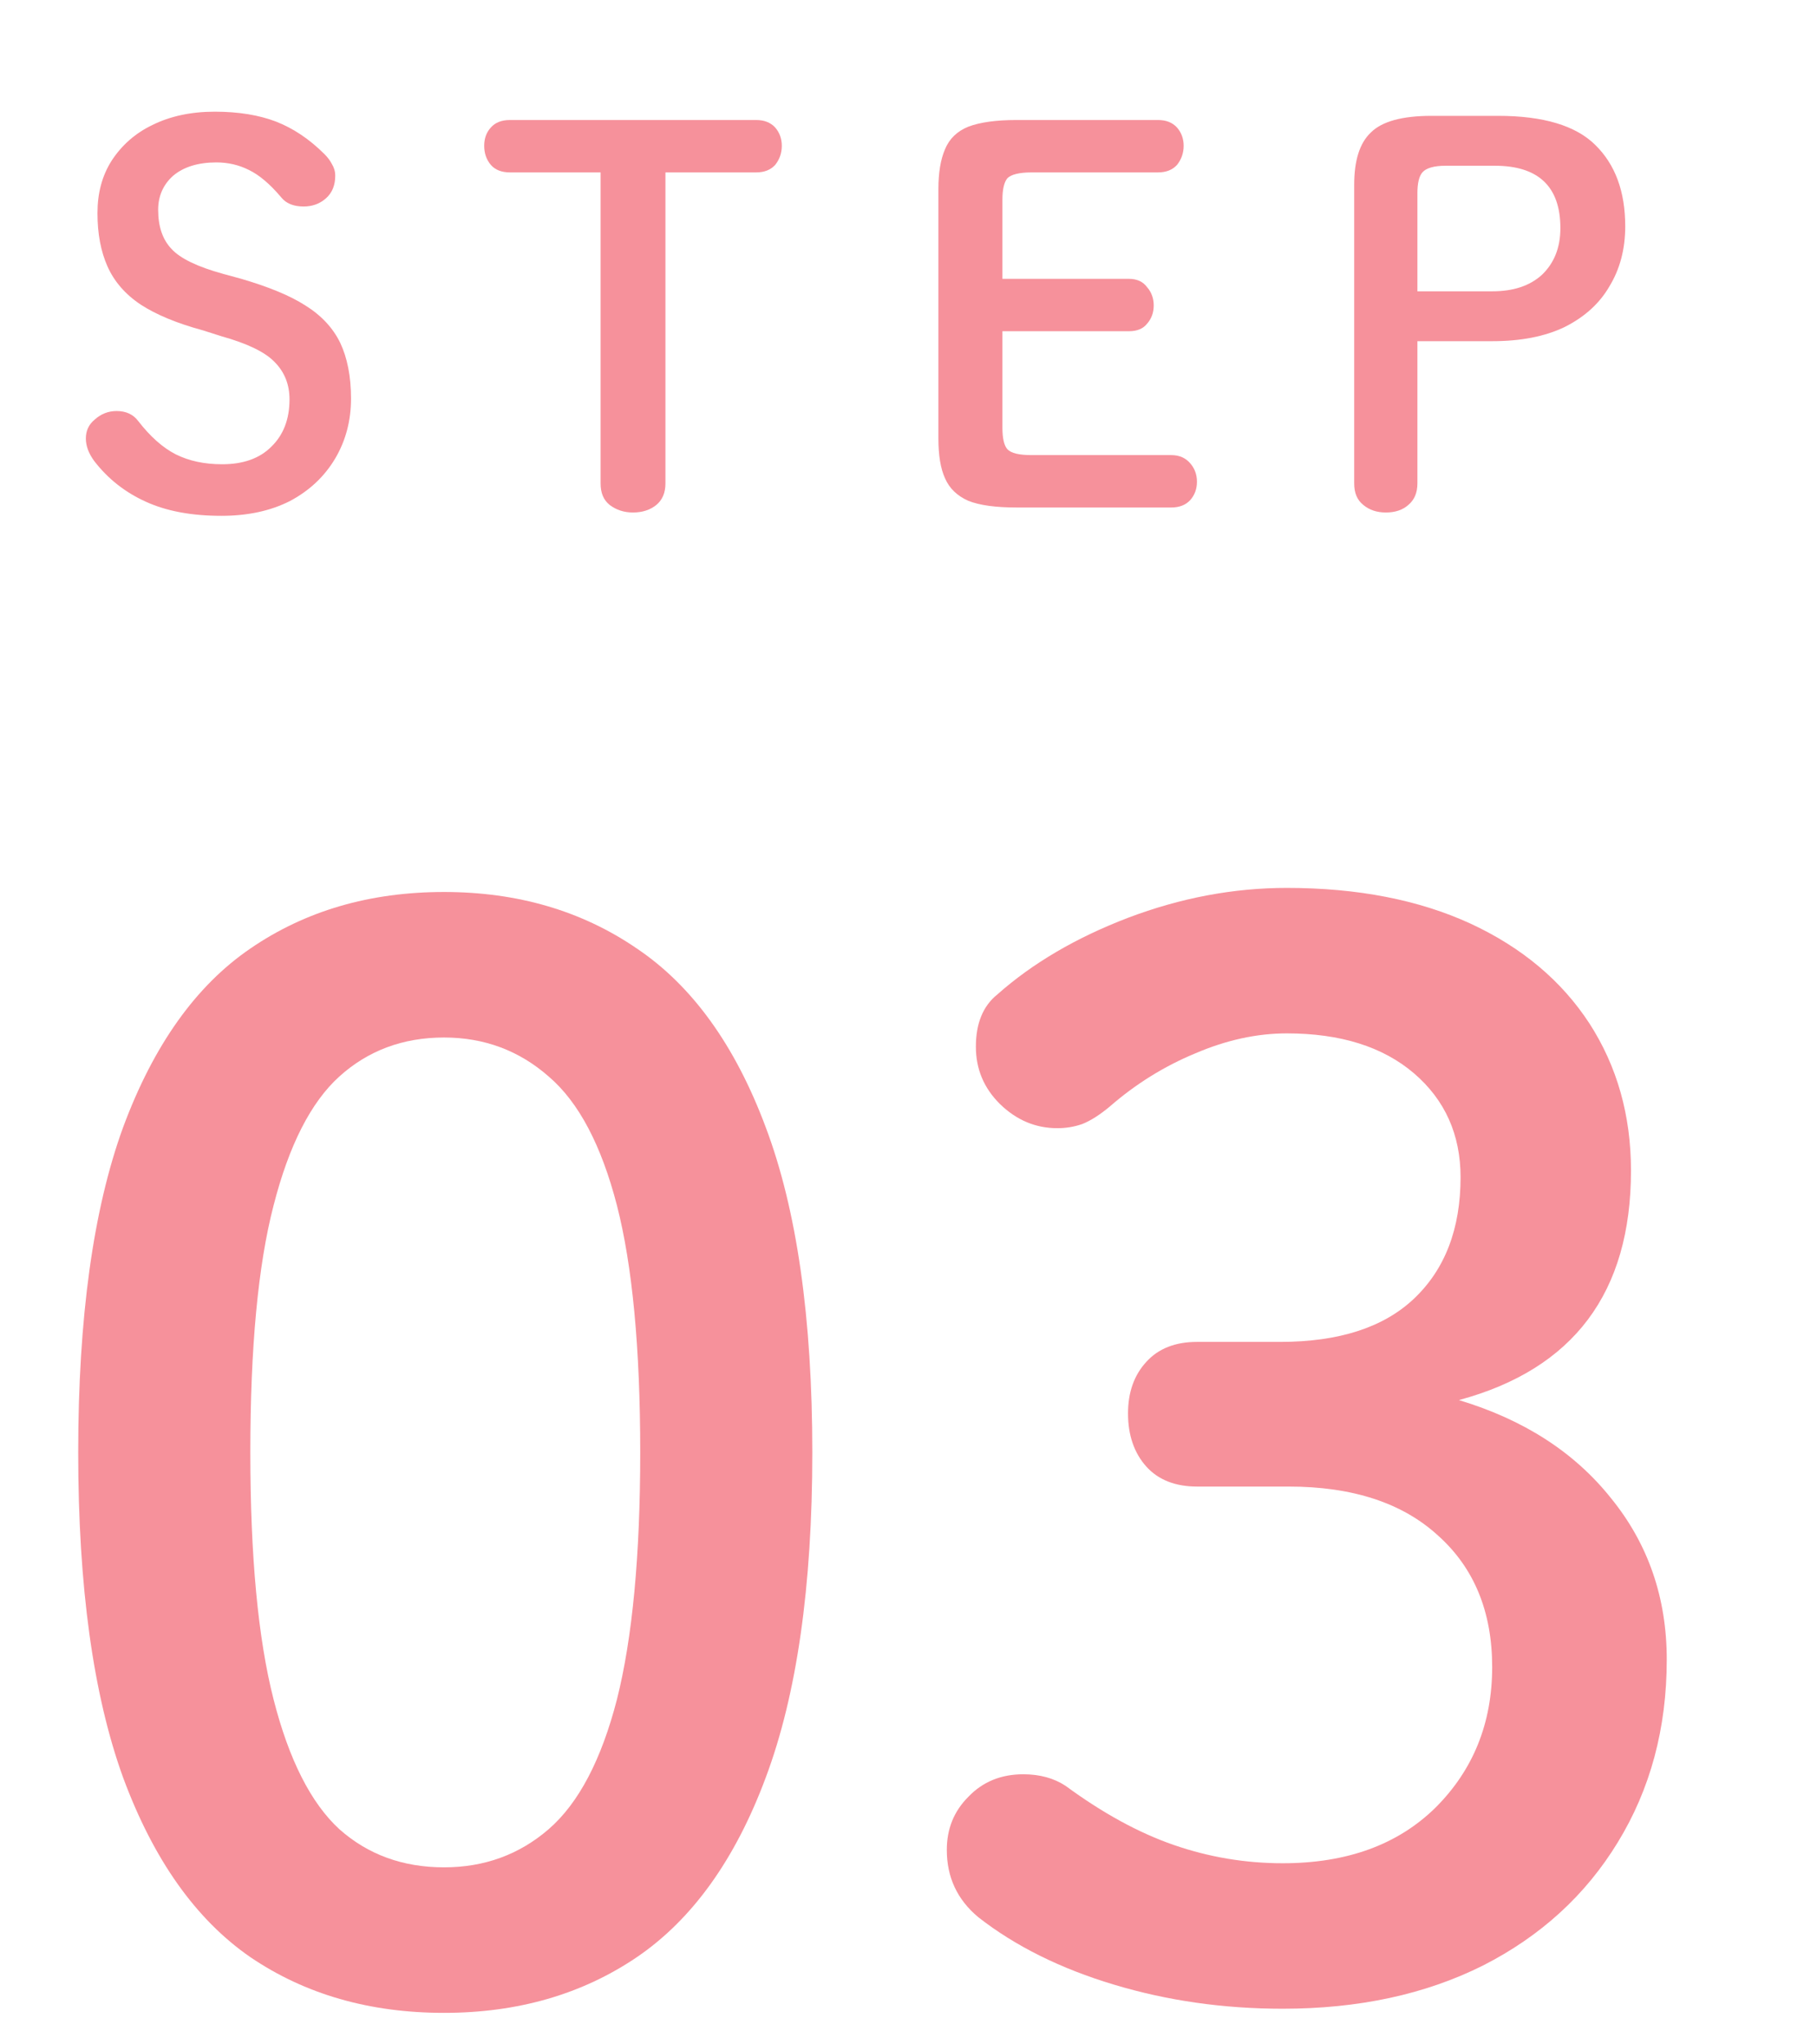 <svg width="48" height="54" viewBox="0 0 48 54" fill="none" xmlns="http://www.w3.org/2000/svg">
<mask id="mask0_2117_317" style="mask-type:luminance" maskUnits="userSpaceOnUse" x="0" y="0" width="48" height="17">
<path d="M47.789 0.75H0V16.212H47.789V0.75Z" fill="white"/>
</mask>
<g mask="url(#mask0_2117_317)">
<path d="M5.847 8.881L5.364 8.727C4.672 8.54 4.123 8.31 3.717 8.046C3.305 7.771 3.014 7.431 2.839 7.036C2.663 6.64 2.575 6.174 2.575 5.63C2.575 5.103 2.696 4.642 2.948 4.246C3.212 3.84 3.569 3.521 4.025 3.302C4.491 3.071 5.04 2.95 5.672 2.95C6.298 2.95 6.841 3.038 7.297 3.214C7.747 3.39 8.175 3.675 8.571 4.071C8.659 4.158 8.724 4.246 8.768 4.334C8.823 4.422 8.856 4.526 8.856 4.642C8.856 4.894 8.774 5.092 8.615 5.235C8.45 5.383 8.252 5.454 8.022 5.454C7.758 5.454 7.56 5.377 7.429 5.213C7.132 4.861 6.847 4.62 6.572 4.488C6.309 4.356 6.023 4.29 5.716 4.29C5.232 4.29 4.848 4.411 4.574 4.642C4.31 4.878 4.178 5.18 4.178 5.542C4.178 5.981 4.294 6.327 4.53 6.574C4.76 6.827 5.216 7.047 5.891 7.233L6.374 7.365C7.088 7.574 7.654 7.804 8.066 8.068C8.488 8.331 8.796 8.661 8.988 9.056C9.175 9.452 9.273 9.946 9.273 10.528C9.273 11.115 9.131 11.643 8.856 12.109C8.576 12.581 8.181 12.955 7.67 13.229C7.154 13.493 6.55 13.625 5.847 13.625C5.068 13.625 4.403 13.504 3.849 13.251C3.305 13.004 2.85 12.647 2.487 12.175C2.339 11.972 2.268 11.774 2.268 11.582C2.268 11.379 2.344 11.209 2.509 11.077C2.668 10.934 2.861 10.857 3.08 10.857C3.327 10.857 3.519 10.945 3.651 11.121C3.97 11.533 4.299 11.824 4.639 11.999C4.991 12.175 5.397 12.263 5.869 12.263C6.424 12.263 6.858 12.109 7.165 11.802C7.484 11.494 7.648 11.077 7.648 10.55C7.648 10.154 7.516 9.825 7.253 9.561C7 9.298 6.534 9.073 5.847 8.881Z" fill="#F6919B"/>
<path d="M17.579 4.554V12.768C17.579 13.021 17.496 13.207 17.337 13.339C17.172 13.471 16.969 13.537 16.722 13.537C16.486 13.537 16.283 13.471 16.107 13.339C15.943 13.207 15.866 13.021 15.866 12.768V4.554H13.472C13.252 4.554 13.082 4.488 12.967 4.356C12.846 4.213 12.791 4.043 12.791 3.851C12.791 3.664 12.846 3.499 12.967 3.368C13.082 3.236 13.252 3.17 13.472 3.17H19.973C20.192 3.17 20.357 3.236 20.478 3.368C20.593 3.499 20.653 3.664 20.653 3.851C20.653 4.043 20.593 4.213 20.478 4.356C20.357 4.488 20.192 4.554 19.973 4.554H17.579Z" fill="#F6919B"/>
<path d="M27.25 12.021H30.939C31.159 12.021 31.324 12.098 31.445 12.241C31.56 12.373 31.62 12.537 31.62 12.724C31.62 12.916 31.56 13.075 31.445 13.207C31.324 13.339 31.159 13.405 30.939 13.405H26.855C26.311 13.405 25.888 13.35 25.581 13.229C25.284 13.097 25.081 12.9 24.966 12.636C24.845 12.373 24.79 12.021 24.79 11.582V4.993C24.79 4.57 24.845 4.219 24.966 3.939C25.081 3.664 25.284 3.466 25.581 3.346C25.888 3.23 26.311 3.17 26.855 3.17H30.588C30.808 3.17 30.972 3.236 31.093 3.368C31.208 3.499 31.269 3.664 31.269 3.851C31.269 4.043 31.208 4.213 31.093 4.356C30.972 4.488 30.808 4.554 30.588 4.554H27.25C26.926 4.554 26.712 4.609 26.613 4.707C26.525 4.812 26.481 5.004 26.481 5.278V7.365H29.819C30.039 7.365 30.198 7.442 30.302 7.585C30.418 7.716 30.478 7.881 30.478 8.068C30.478 8.26 30.418 8.419 30.302 8.551C30.198 8.683 30.039 8.749 29.819 8.749H26.481V11.296C26.481 11.576 26.525 11.769 26.613 11.867C26.712 11.972 26.926 12.021 27.25 12.021Z" fill="#F6919B"/>
<path d="M37.817 3.06H39.574C40.771 3.06 41.627 3.318 42.143 3.829C42.67 4.345 42.934 5.059 42.934 5.981C42.934 6.585 42.791 7.113 42.517 7.563C42.253 8.019 41.858 8.375 41.331 8.639C40.804 8.892 40.167 9.012 39.42 9.012H37.444V12.768C37.444 13.021 37.361 13.207 37.202 13.339C37.054 13.471 36.856 13.537 36.609 13.537C36.373 13.537 36.175 13.471 36.016 13.339C35.851 13.207 35.774 13.021 35.774 12.768V4.883C35.774 4.241 35.917 3.78 36.214 3.5C36.505 3.209 37.037 3.06 37.817 3.06ZM37.444 7.695H39.42C39.975 7.695 40.414 7.552 40.738 7.255C41.056 6.948 41.221 6.542 41.221 6.025C41.221 4.927 40.639 4.378 39.486 4.378H38.19C37.883 4.378 37.674 4.439 37.575 4.554C37.487 4.658 37.444 4.839 37.444 5.103V7.695Z" fill="#F6919B"/>
</g>
<path d="M11.73 23.561C13.673 23.561 15.375 24.061 16.825 25.055C18.285 26.037 19.422 27.613 20.229 29.777C21.047 31.946 21.459 34.806 21.459 38.364C21.459 41.911 21.047 44.772 20.229 46.952C19.422 49.121 18.285 50.702 16.825 51.696C15.375 52.679 13.673 53.168 11.73 53.168C9.764 53.168 8.062 52.679 6.613 51.696C5.174 50.702 4.054 49.121 3.252 46.952C2.462 44.772 2.066 41.911 2.066 38.364C2.066 34.806 2.462 31.946 3.252 29.777C4.054 27.613 5.174 26.037 6.613 25.055C8.062 24.061 9.764 23.561 11.73 23.561ZM11.73 27.405C10.643 27.405 9.72 27.751 8.962 28.437C8.216 29.112 7.634 30.249 7.227 31.841C6.816 33.423 6.613 35.597 6.613 38.364C6.613 41.104 6.816 43.279 7.227 44.888C7.634 46.485 8.216 47.627 8.962 48.314C9.72 48.989 10.643 49.324 11.73 49.324C12.795 49.324 13.717 48.989 14.497 48.314C15.287 47.627 15.886 46.485 16.298 44.888C16.704 43.279 16.913 41.104 16.913 38.364C16.913 35.597 16.704 33.423 16.298 31.841C15.886 30.249 15.287 29.112 14.497 28.437C13.717 27.751 12.795 27.405 11.73 27.405Z" fill="#F6919B"/>
<path d="M31.622 35.445H33.819C35.367 35.445 36.547 35.066 37.354 34.303C38.172 33.528 38.584 32.458 38.584 31.096C38.584 29.97 38.172 29.053 37.354 28.351C36.531 27.648 35.411 27.296 33.994 27.296C33.203 27.296 32.396 27.472 31.578 27.823C30.755 28.164 30.003 28.631 29.316 29.229C29.053 29.449 28.811 29.602 28.591 29.69C28.372 29.767 28.152 29.8 27.933 29.8C27.362 29.8 26.857 29.591 26.417 29.163C25.989 28.74 25.78 28.235 25.78 27.648C25.78 27.033 25.967 26.571 26.351 26.264C27.274 25.446 28.421 24.77 29.799 24.243C31.189 23.716 32.589 23.453 33.994 23.453C35.866 23.453 37.486 23.771 38.848 24.397C40.209 25.029 41.253 25.907 41.988 27.033C42.718 28.164 43.086 29.46 43.086 30.92C43.086 34.143 41.571 36.164 38.54 36.982C40.253 37.498 41.593 38.36 42.559 39.574C43.537 40.776 44.031 42.198 44.031 43.835C44.031 45.652 43.597 47.261 42.735 48.667C41.884 50.061 40.698 51.143 39.177 51.917C37.651 52.681 35.888 53.059 33.884 53.059C32.314 53.059 30.832 52.845 29.426 52.422C28.02 52 26.824 51.407 25.846 50.643C25.286 50.177 25.012 49.584 25.012 48.864C25.012 48.31 25.198 47.843 25.583 47.459C25.962 47.063 26.445 46.866 27.032 46.866C27.471 46.866 27.845 46.97 28.152 47.173C29.13 47.892 30.085 48.414 31.007 48.733C31.941 49.056 32.901 49.216 33.884 49.216C35.581 49.216 36.926 48.727 37.925 47.744C38.919 46.75 39.419 45.515 39.419 44.032C39.419 42.572 38.941 41.413 37.991 40.562C37.052 39.7 35.735 39.266 34.038 39.266H31.622C31.051 39.266 30.601 39.091 30.283 38.739C29.959 38.377 29.799 37.905 29.799 37.334C29.799 36.779 29.959 36.323 30.283 35.972C30.601 35.62 31.051 35.445 31.622 35.445Z" fill="#F6919B"/>
</svg>

